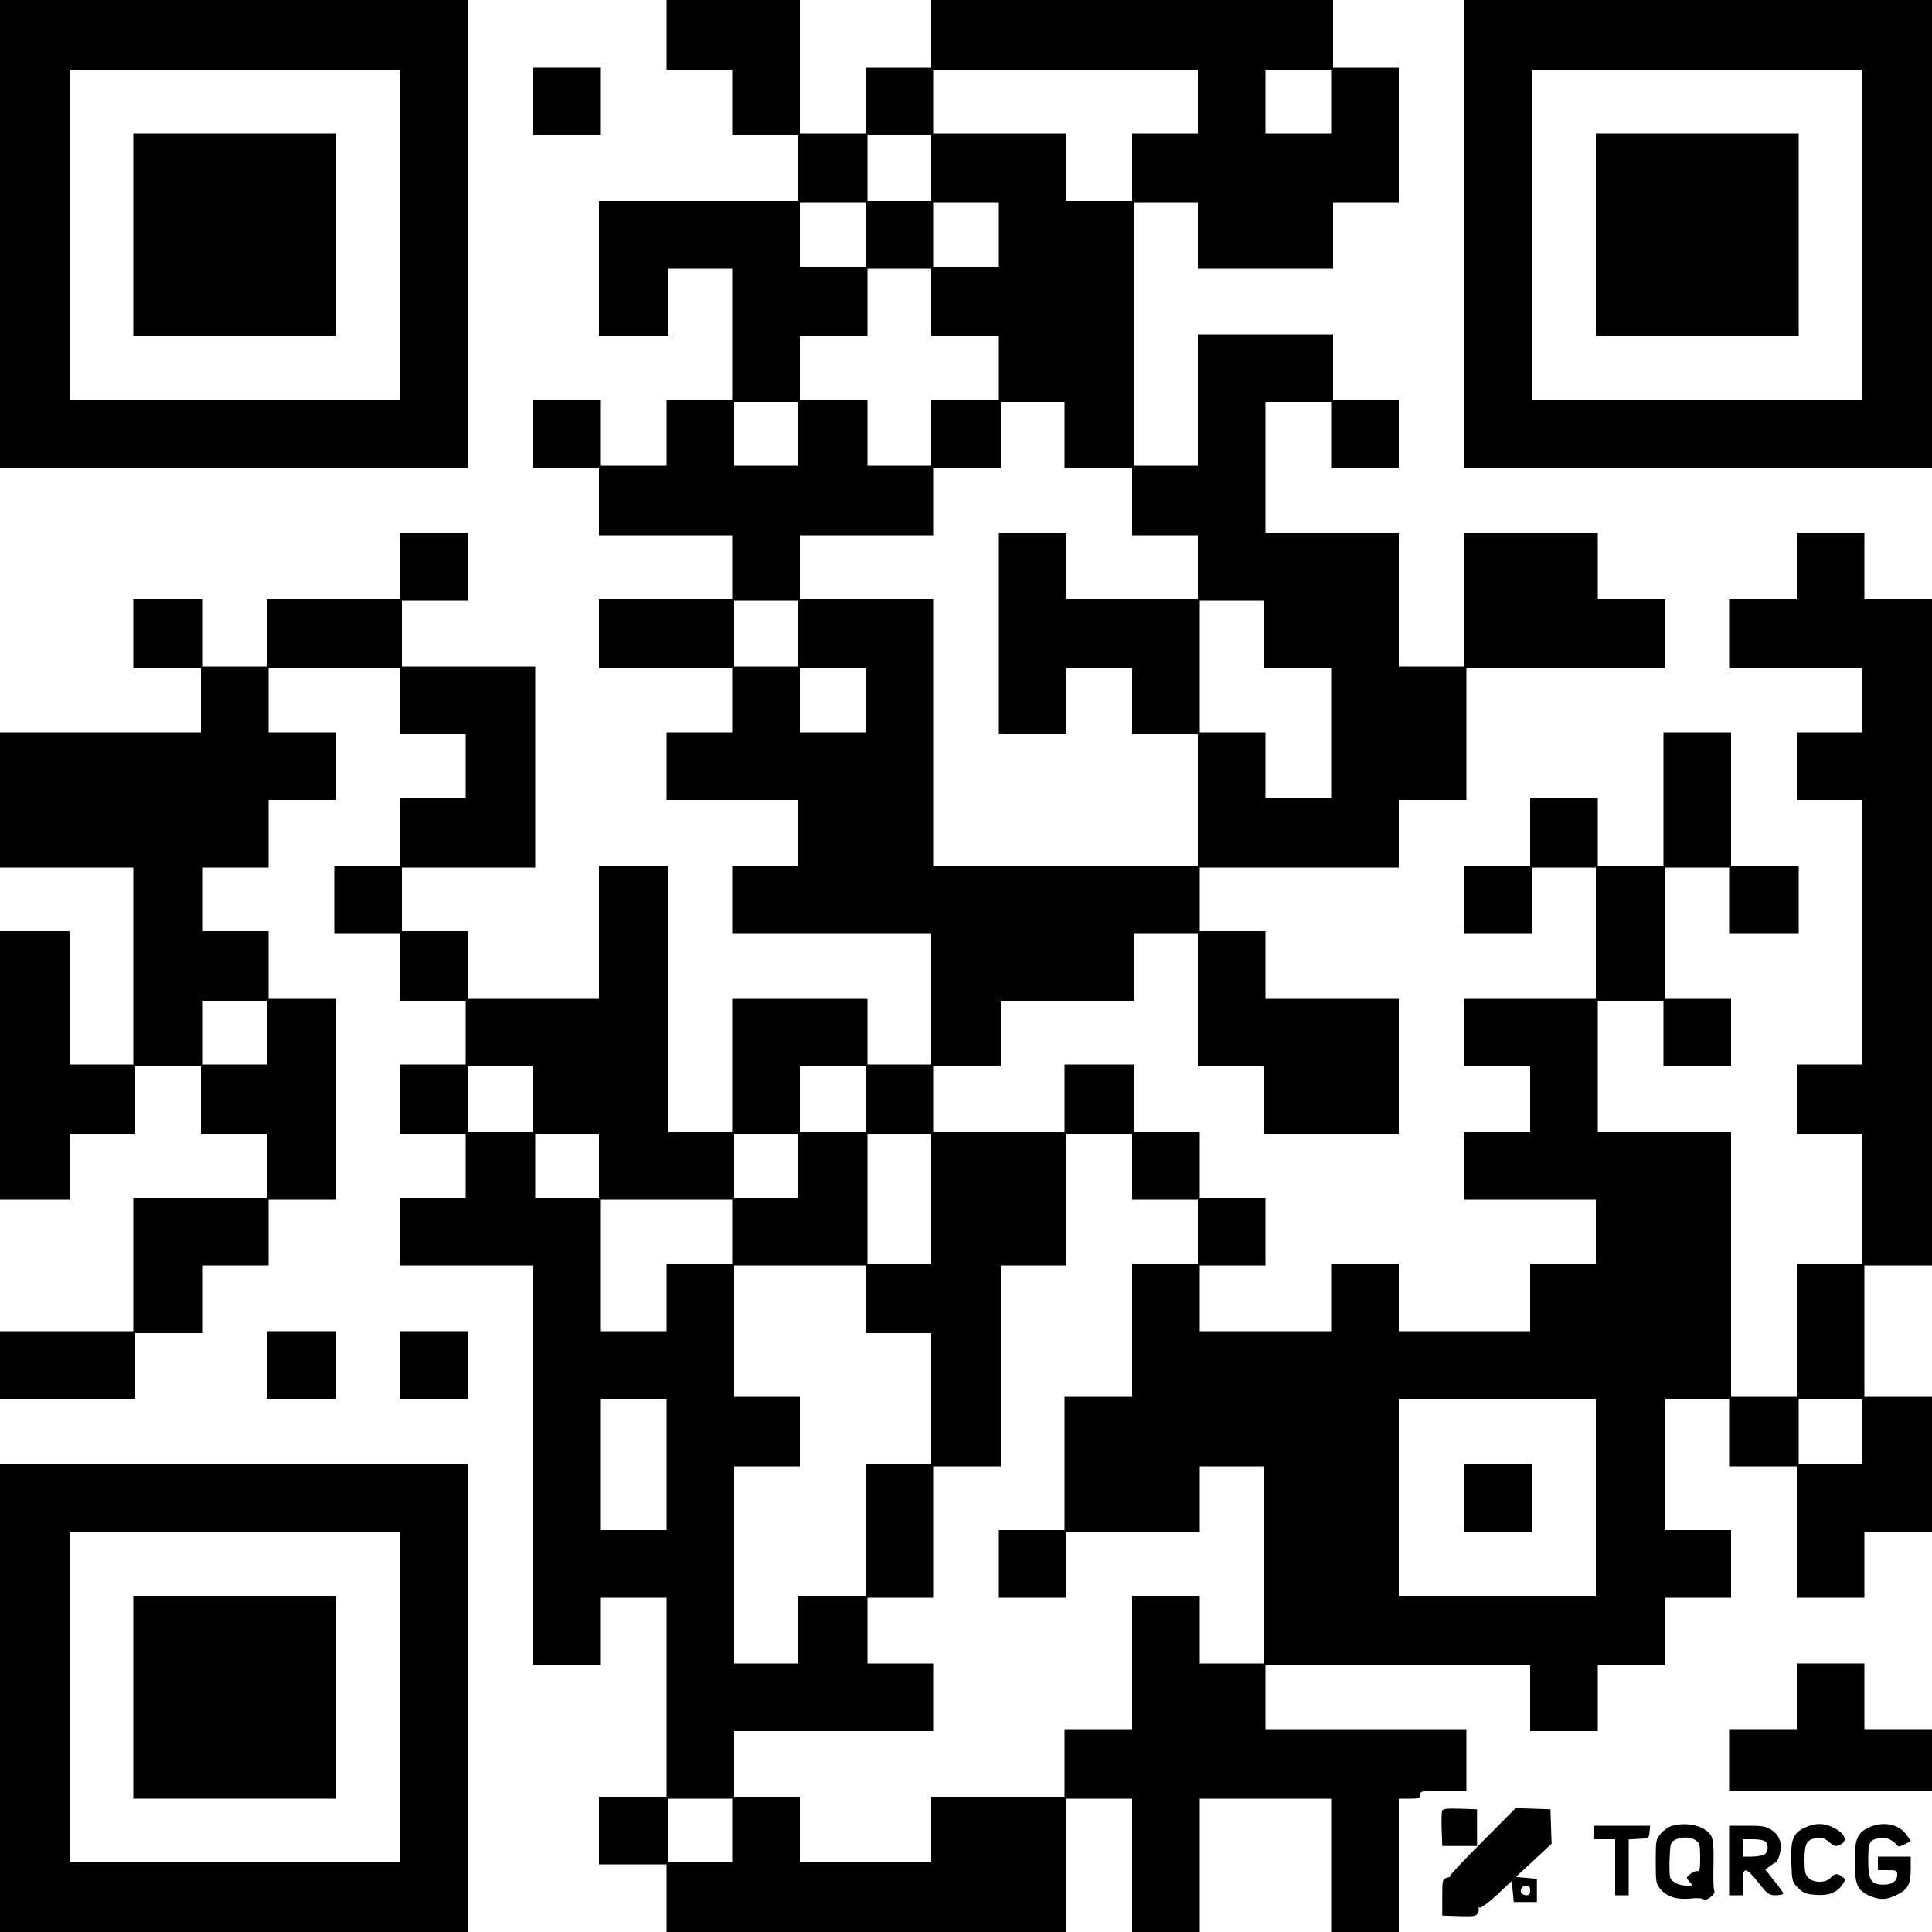 <?xml version="1.0" standalone="no"?>
<!DOCTYPE svg PUBLIC "-//W3C//DTD SVG 20010904//EN"
 "http://www.w3.org/TR/2001/REC-SVG-20010904/DTD/svg10.dtd">
<svg version="1.0" xmlns="http://www.w3.org/2000/svg"
 width="1000pt" height="1000pt" viewBox="0 0 1000 1000"
 preserveAspectRatio="xMidYMid meet">
<g transform="translate(0,1000) scale(0.1,-0.1)"
fill="#000000" stroke="none">
<path d="M0 8790 l0 -1210 1210 0 1210 0 0 1210 0 1210 -1210 0 -1210 0 0
-1210z m2070 -5 l0 -855 -855 0 -855 0 0 855 0 855 855 0 855 0 0 -855z"/>
<path d="M690 8785 l0 -525 525 0 525 0 0 525 0 525 -525 0 -525 0 0 -525z"/>
<path d="M3450 9820 l0 -180 170 0 170 0 0 -170 0 -170 170 0 170 0 0 -170 0
-170 -515 0 -515 0 0 -350 0 -350 180 0 180 0 0 175 0 175 165 0 165 0 0 -340
0 -340 -170 0 -170 0 0 -170 0 -170 -170 0 -170 0 0 170 0 170 -175 0 -175 0
0 -175 0 -175 170 0 170 0 0 -175 0 -175 345 0 345 0 0 -165 0 -165 -345 0
-345 0 0 -180 0 -180 345 0 345 0 0 -165 0 -165 -170 0 -170 0 0 -175 0 -175
340 0 340 0 0 -170 0 -170 -170 0 -170 0 0 -175 0 -175 515 0 515 0 0 -340 0
-340 -165 0 -165 0 0 170 0 170 -350 0 -350 0 0 -345 0 -345 -165 0 -165 0 0
690 0 690 -180 0 -180 0 0 -345 0 -345 -340 0 -340 0 0 175 0 175 -170 0 -170
0 0 165 0 165 345 0 345 0 0 520 0 520 -345 0 -345 0 0 170 0 170 170 0 170 0
0 175 0 175 -175 0 -175 0 0 -170 0 -170 -345 0 -345 0 0 -175 0 -175 -165 0
-165 0 0 175 0 175 -180 0 -180 0 0 -180 0 -180 175 0 175 0 0 -165 0 -165
-520 0 -520 0 0 -350 0 -350 345 0 345 0 0 -510 0 -510 -165 0 -165 0 0 345 0
345 -180 0 -180 0 0 -695 0 -695 180 0 180 0 0 170 0 170 170 0 170 0 0 175 0
175 170 0 170 0 0 -175 0 -175 170 0 170 0 0 -165 0 -165 -345 0 -345 0 0
-345 0 -345 -345 0 -345 0 0 -175 0 -175 350 0 350 0 0 170 0 170 175 0 175 0
0 175 0 175 170 0 170 0 0 170 0 170 175 0 175 0 0 520 0 520 -175 0 -175 0 0
175 0 175 -170 0 -170 0 0 165 0 165 170 0 170 0 0 175 0 175 175 0 175 0 0
175 0 175 -175 0 -175 0 0 165 0 165 340 0 340 0 0 -170 0 -170 170 0 170 0 0
-165 0 -165 -170 0 -170 0 0 -175 0 -175 -170 0 -170 0 0 -175 0 -175 170 0
170 0 0 -175 0 -175 170 0 170 0 0 -165 0 -165 -170 0 -170 0 0 -180 0 -180
170 0 170 0 0 -165 0 -165 -170 0 -170 0 0 -175 0 -175 345 0 345 0 0 -1035 0
-1035 175 0 175 0 0 175 0 175 170 0 170 0 0 -515 0 -515 -175 0 -175 0 0
-175 0 -175 175 0 175 0 0 -175 0 -175 1035 0 1035 0 0 345 0 345 170 0 170 0
0 -345 0 -345 175 0 175 0 0 345 0 345 340 0 340 0 0 -345 0 -345 175 0 175 0
0 345 0 345 55 0 c48 0 55 2 55 20 0 19 7 20 120 20 l120 0 0 160 0 160 -520
0 -520 0 0 165 0 165 685 0 685 0 0 -170 0 -170 175 0 175 0 0 170 0 170 175
0 175 0 0 175 0 175 170 0 170 0 0 175 0 175 -170 0 -170 0 0 340 0 340 165 0
165 0 0 -175 0 -175 175 0 175 0 0 -340 0 -340 175 0 175 0 0 170 0 170 175 0
175 0 0 350 0 350 -175 0 -175 0 0 340 0 340 175 0 175 0 0 1725 0 1725 -175
0 -175 0 0 170 0 170 -175 0 -175 0 0 -170 0 -170 -175 0 -175 0 0 -180 0
-180 345 0 345 0 0 -165 0 -165 -170 0 -170 0 0 -175 0 -175 170 0 170 0 0
-685 0 -685 -170 0 -170 0 0 -180 0 -180 170 0 170 0 0 -335 0 -335 -170 0
-170 0 0 -345 0 -345 -170 0 -170 0 0 685 0 685 -345 0 -345 0 0 340 0 340
170 0 170 0 0 -170 0 -170 175 0 175 0 0 175 0 175 -170 0 -170 0 0 340 0 340
165 0 165 0 0 -170 0 -170 180 0 180 0 0 175 0 175 -175 0 -175 0 0 345 0 345
-175 0 -175 0 0 -345 0 -345 -170 0 -170 0 0 175 0 175 -175 0 -175 0 0 -175
0 -175 -170 0 -170 0 0 -175 0 -175 175 0 175 0 0 170 0 170 165 0 165 0 0
-340 0 -340 -340 0 -340 0 0 -175 0 -175 170 0 170 0 0 -170 0 -170 -170 0
-170 0 0 -175 0 -175 340 0 340 0 0 -165 0 -165 -170 0 -170 0 0 -175 0 -175
-340 0 -340 0 0 175 0 175 -175 0 -175 0 0 -175 0 -175 -340 0 -340 0 0 170 0
170 170 0 170 0 0 175 0 175 -170 0 -170 0 0 170 0 170 -170 0 -170 0 0 175 0
175 -180 0 -180 0 0 -175 0 -175 -340 0 -340 0 0 170 0 170 175 0 175 0 0 170
0 170 345 0 345 0 0 175 0 175 165 0 165 0 0 -345 0 -345 170 0 170 0 0 -175
0 -175 350 0 350 0 0 350 0 350 -345 0 -345 0 0 175 0 175 -170 0 -170 0 0
165 0 165 515 0 515 0 0 175 0 175 175 0 175 0 0 340 0 340 515 0 515 0 0 180
0 180 -175 0 -175 0 0 170 0 170 -345 0 -345 0 0 -345 0 -345 -170 0 -170 0 0
345 0 345 -345 0 -345 0 0 340 0 340 170 0 170 0 0 -170 0 -170 175 0 175 0 0
175 0 175 -170 0 -170 0 0 170 0 170 -350 0 -350 0 0 -340 0 -340 -165 0 -165
0 0 680 0 680 165 0 165 0 0 -170 0 -170 350 0 350 0 0 170 0 170 170 0 170 0
0 350 0 350 -170 0 -170 0 0 175 0 175 -1040 0 -1040 0 0 -175 0 -175 -170 0
-170 0 0 -170 0 -170 -170 0 -170 0 0 345 0 345 -345 0 -345 0 0 -180z m2750
-345 l0 -165 -170 0 -170 0 0 -175 0 -175 -170 0 -170 0 0 175 0 175 -345 0
-345 0 0 165 0 165 685 0 685 0 0 -165z m690 0 l0 -165 -170 0 -170 0 0 165 0
165 170 0 170 0 0 -165z m-2070 -345 l0 -170 -165 0 -165 0 0 170 0 170 165 0
165 0 0 -170z m-340 -345 l0 -165 -170 0 -170 0 0 165 0 165 170 0 170 0 0
-165z m690 0 l0 -165 -170 0 -170 0 0 165 0 165 170 0 170 0 0 -165z m-350
-350 l0 -175 175 0 175 0 0 -165 0 -165 -175 0 -175 0 0 -170 0 -170 -165 0
-165 0 0 170 0 170 -175 0 -175 0 0 165 0 165 175 0 175 0 0 175 0 175 165 0
165 0 0 -175z m-690 -680 l0 -165 -165 0 -165 0 0 165 0 165 165 0 165 0 0
-165z m1380 -5 l0 -170 175 0 175 0 0 -175 0 -175 170 0 170 0 0 -165 0 -165
-340 0 -340 0 0 170 0 170 -175 0 -175 0 0 -520 0 -520 175 0 175 0 0 170 0
170 170 0 170 0 0 -170 0 -170 170 0 170 0 0 -340 0 -340 -685 0 -685 0 0 690
0 690 -345 0 -345 0 0 165 0 165 345 0 345 0 0 175 0 175 175 0 175 0 0 170 0
170 165 0 165 0 0 -170z m-1380 -1030 l0 -170 -165 0 -165 0 0 170 0 170 165
0 165 0 0 -170z m2410 -5 l0 -175 175 0 175 0 0 -335 0 -335 -170 0 -170 0 0
170 0 170 -170 0 -170 0 0 340 0 340 165 0 165 0 0 -175z m-2060 -340 l0 -165
-170 0 -170 0 0 165 0 165 170 0 170 0 0 -165z m-3100 -1720 l0 -165 -165 0
-165 0 0 165 0 165 165 0 165 0 0 -165z m1380 -345 l0 -170 -170 0 -170 0 0
170 0 170 170 0 170 0 0 -170z m1720 0 l0 -170 -170 0 -170 0 0 170 0 170 170
0 170 0 0 -170z m-1380 -345 l0 -165 -165 0 -165 0 0 165 0 165 165 0 165 0 0
-165z m1030 0 l0 -165 -165 0 -165 0 0 165 0 165 165 0 165 0 0 -165z m690
-170 l0 -335 -165 0 -165 0 0 335 0 335 165 0 165 0 0 -335z m1040 165 l0
-170 170 0 170 0 0 -165 0 -165 -170 0 -170 0 0 -345 0 -345 -175 0 -175 0 0
-345 0 -345 -170 0 -170 0 0 -175 0 -175 175 0 175 0 0 170 0 170 345 0 345 0
0 170 0 170 165 0 165 0 0 -510 0 -510 -165 0 -165 0 0 175 0 175 -175 0 -175
0 0 -345 0 -345 -175 0 -175 0 0 -175 0 -175 -345 0 -345 0 0 -170 0 -170
-340 0 -340 0 0 170 0 170 -170 0 -170 0 0 170 0 170 515 0 515 0 0 175 0 175
-170 0 -170 0 0 170 0 170 170 0 170 0 0 340 0 340 175 0 175 0 0 520 0 520
170 0 170 0 0 340 0 340 170 0 170 0 0 -170z m-2070 -335 l0 -165 -170 0 -170
0 0 -175 0 -175 -170 0 -170 0 0 340 0 340 340 0 340 0 0 -165z m690 -350 l0
-175 170 0 170 0 0 -340 0 -340 -170 0 -170 0 0 -340 0 -340 -175 0 -175 0 0
-175 0 -175 -165 0 -165 0 0 510 0 510 170 0 170 0 0 180 0 180 -170 0 -170 0
0 340 0 340 340 0 340 0 0 -175z m-1030 -855 l0 -340 -170 0 -170 0 0 340 0
340 170 0 170 0 0 -340z m4810 -170 l0 -510 -510 0 -510 0 0 510 0 510 510 0
510 0 0 -510z m1380 340 l0 -170 -165 0 -165 0 0 170 0 170 165 0 165 0 0
-170z m-5850 -2065 l0 -165 -165 0 -165 0 0 165 0 165 165 0 165 0 0 -165z"/>
<path d="M7580 2245 l0 -175 175 0 175 0 0 175 0 175 -175 0 -175 0 0 -175z"/>
<path d="M7580 8790 l0 -1210 1210 0 1210 0 0 1210 0 1210 -1210 0 -1210 0 0
-1210z m2060 -5 l0 -855 -855 0 -855 0 0 855 0 855 855 0 855 0 0 -855z"/>
<path d="M8260 8785 l0 -525 525 0 525 0 0 525 0 525 -525 0 -525 0 0 -525z"/>
<path d="M2760 9475 l0 -175 175 0 175 0 0 175 0 175 -175 0 -175 0 0 -175z"/>
<path d="M1380 2935 l0 -175 180 0 180 0 0 175 0 175 -180 0 -180 0 0 -175z"/>
<path d="M2070 2935 l0 -175 175 0 175 0 0 175 0 175 -175 0 -175 0 0 -175z"/>
<path d="M0 1210 l0 -1210 1210 0 1210 0 0 1210 0 1210 -1210 0 -1210 0 0
-1210z m2070 5 l0 -855 -855 0 -855 0 0 855 0 855 855 0 855 0 0 -855z"/>
<path d="M690 1215 l0 -525 525 0 525 0 0 525 0 525 -525 0 -525 0 0 -525z"/>
<path d="M9300 1220 l0 -170 -175 0 -175 0 0 -160 0 -160 525 0 525 0 0 160 0
160 -175 0 -175 0 0 170 0 170 -175 0 -175 0 0 -170z"/>
<path d="M7464 627 c-2 -7 -4 -52 -2 -98 l3 -84 90 0 90 0 0 95 0 95 -88 3
c-67 2 -89 0 -93 -11z"/>
<path d="M7670 465 c-96 -96 -170 -175 -165 -176 6 -1 -1 -4 -15 -8 -24 -7
-25 -9 -25 -101 l0 -95 87 -3 c77 -2 88 -1 97 16 6 11 7 23 3 27 -4 5 -2 5 5
1 8 -4 43 22 90 65 l78 73 5 -55 5 -54 60 0 60 0 0 60 0 60 -54 5 -55 5 93 86
92 86 -3 89 -3 89 -90 3 -90 3 -175 -176z m250 -250 c0 -18 -5 -25 -19 -25
-11 0 -23 5 -26 10 -11 18 3 40 25 40 15 0 20 -7 20 -25z"/>
<path d="M8653 549 c-17 -5 -43 -23 -57 -40 -25 -29 -26 -37 -26 -144 0 -107
1 -115 25 -144 34 -39 84 -55 155 -48 33 4 61 2 67 -4 13 -13 66 28 56 44 -4
7 -6 66 -4 132 2 80 -1 129 -10 148 -24 53 -123 80 -206 56z m125 -75 c19 -13
22 -24 22 -89 0 -55 -3 -73 -12 -70 -7 3 -24 -4 -38 -14 -24 -19 -24 -20 -6
-40 19 -21 19 -21 -12 -21 -43 0 -81 19 -88 44 -3 12 -4 57 -2 101 3 73 5 80
28 92 34 17 81 16 108 -3z"/>
<path d="M9343 541 c-62 -29 -76 -62 -71 -182 3 -96 4 -100 35 -131 27 -27 41
-32 91 -36 67 -5 111 12 139 54 16 25 16 27 -2 40 -26 19 -39 18 -60 -6 -25
-27 -88 -27 -115 0 -16 16 -20 33 -20 93 0 85 11 105 61 113 28 5 41 1 66 -20
27 -23 34 -25 57 -15 42 20 28 58 -34 89 -49 25 -93 25 -147 1z"/>
<path d="M9673 541 c-60 -28 -73 -60 -73 -176 0 -116 13 -148 73 -176 55 -25
93 -24 147 4 56 27 70 55 70 135 l0 62 -85 0 -85 0 0 -35 0 -35 50 0 c46 0 50
-2 50 -24 0 -32 -25 -51 -70 -51 -66 0 -80 23 -80 125 0 95 5 106 57 116 32 6
70 -8 89 -34 9 -12 15 -12 43 2 l32 17 -22 31 c-41 57 -120 73 -196 39z"/>
<path d="M8250 515 l0 -35 55 0 55 0 0 -145 0 -145 35 0 35 0 0 144 0 145 53
3 c51 3 52 4 55 36 l3 32 -145 0 -146 0 0 -35z"/>
<path d="M8950 370 l0 -180 35 0 35 0 0 65 c0 85 14 85 82 0 47 -60 55 -65 90
-65 21 0 38 4 38 9 0 5 -21 35 -47 66 l-46 58 24 18 c13 10 27 19 31 19 4 0
13 18 19 40 16 54 2 99 -40 127 -29 20 -47 23 -127 23 l-94 0 0 -180z m188 98
c18 -18 14 -56 -7 -68 -11 -5 -40 -10 -65 -10 l-46 0 0 45 0 45 53 0 c29 0 58
-5 65 -12z"/>
</g>
</svg>
